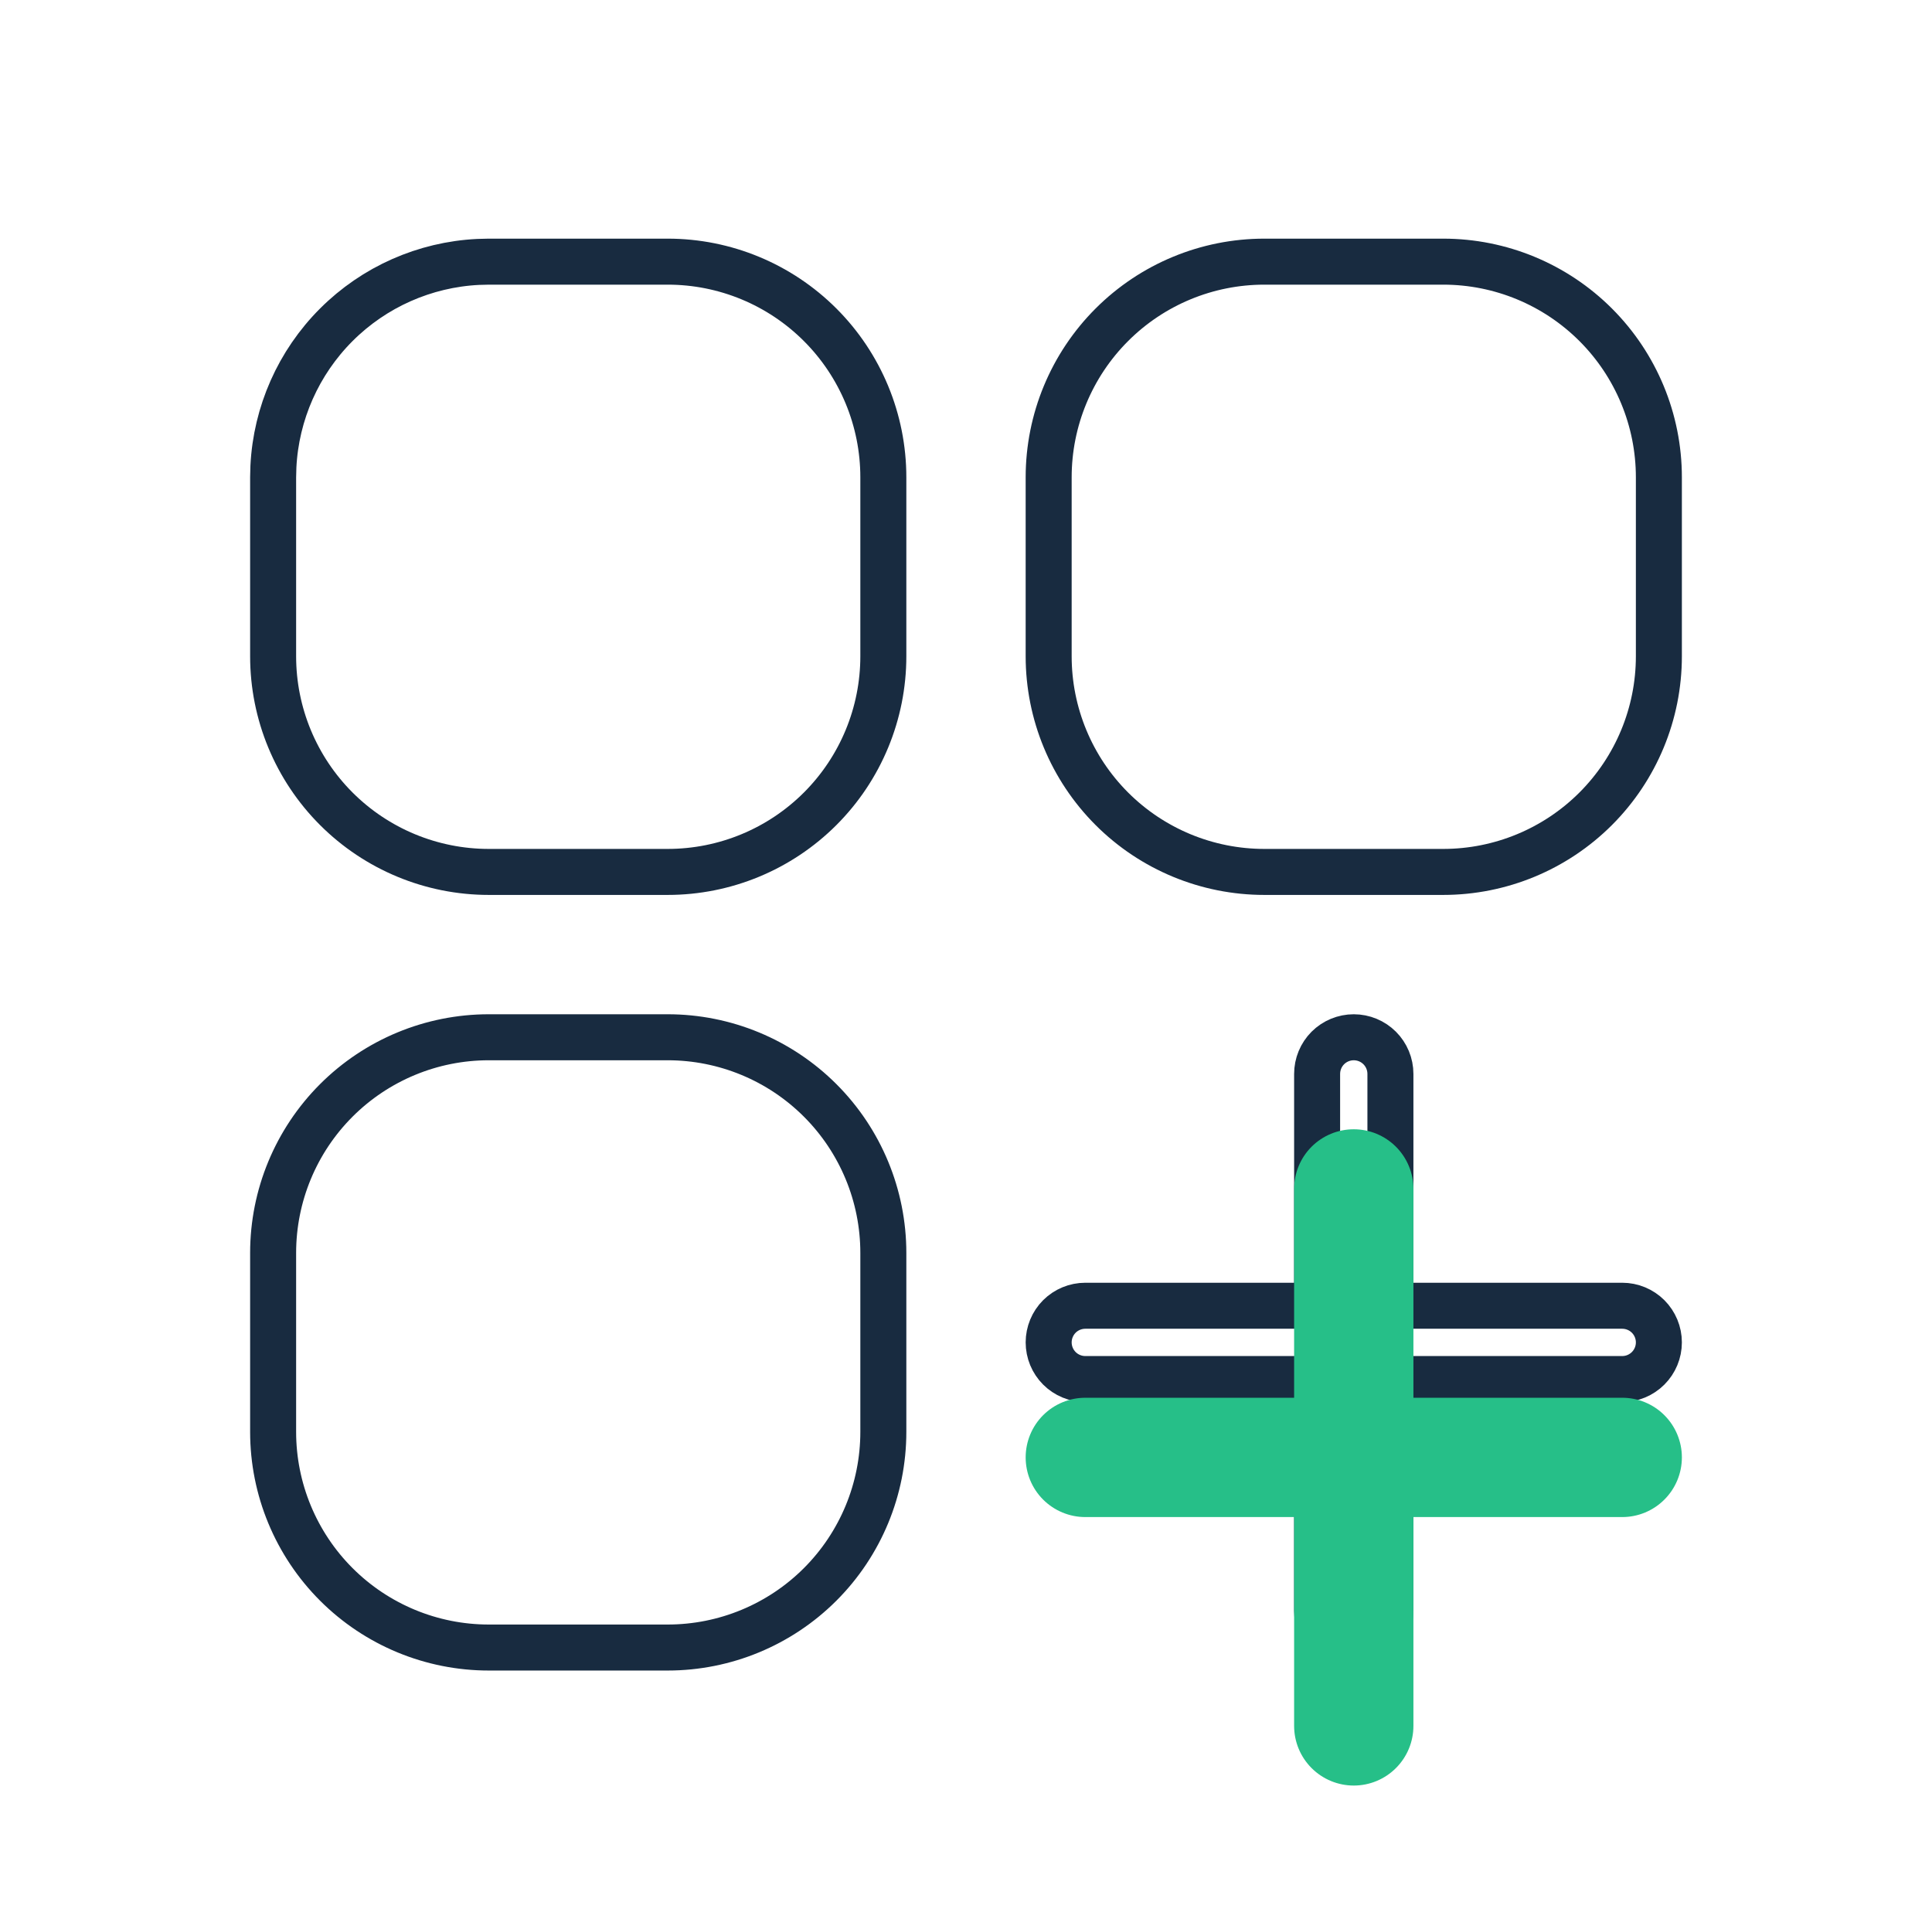 <svg width="84" height="83" viewBox="0 0 84 83" fill="none" xmlns="http://www.w3.org/2000/svg">
<path d="M21.25 45.094H29.031C31.518 45.094 33.902 46.082 35.66 47.84C37.418 49.598 38.406 51.982 38.406 54.469V62.25C38.406 64.736 37.418 67.121 35.66 68.879C33.902 70.637 31.518 71.625 29.031 71.625H21.25C18.764 71.625 16.379 70.637 14.621 68.879C12.863 67.121 11.875 64.736 11.875 62.25V54.469C11.875 51.982 12.863 49.598 14.621 47.84C16.379 46.082 18.764 45.094 21.25 45.094ZM58.859 45.094C59.282 45.094 59.687 45.262 59.986 45.56C60.285 45.859 60.453 46.265 60.453 46.688V56.766H70.531C70.954 56.766 71.359 56.934 71.658 57.232C71.957 57.531 72.125 57.937 72.125 58.359C72.125 58.782 71.957 59.187 71.658 59.486C71.359 59.785 70.954 59.953 70.531 59.953H60.453V70.031C60.453 70.454 60.285 70.859 59.986 71.158C59.687 71.457 59.282 71.625 58.859 71.625C58.437 71.625 58.031 71.457 57.732 71.158C57.434 70.859 57.266 70.454 57.266 70.031V59.953H47.188C46.765 59.953 46.359 59.785 46.06 59.486C45.762 59.187 45.594 58.782 45.594 58.359C45.594 57.937 45.762 57.531 46.06 57.232C46.359 56.934 46.765 56.766 47.188 56.766H57.266V46.688C57.266 46.265 57.434 45.859 57.732 45.56C58.031 45.262 58.437 45.094 58.859 45.094ZM21.25 11.375H29.031C31.518 11.375 33.902 12.363 35.66 14.121C37.418 15.879 38.406 18.264 38.406 20.75V28.531C38.406 31.018 37.418 33.402 35.66 35.16C33.902 36.918 31.518 37.906 29.031 37.906H21.25C18.764 37.906 16.379 36.918 14.621 35.16C12.863 33.402 11.875 31.018 11.875 28.531V20.75L11.887 20.285C12.002 17.968 12.973 15.769 14.621 14.121C16.269 12.473 18.468 11.502 20.785 11.387L21.25 11.375ZM54.969 11.375H62.75C65.236 11.375 67.621 12.363 69.379 14.121C71.137 15.879 72.125 18.264 72.125 20.75V28.531C72.125 31.018 71.137 33.402 69.379 35.16C67.621 36.918 65.236 37.906 62.75 37.906H54.969C52.482 37.906 50.098 36.918 48.34 35.16C46.582 33.402 45.594 31.018 45.594 28.531V20.75C45.594 18.264 46.582 15.879 48.34 14.121C50.098 12.363 52.482 11.375 54.969 11.375Z" stroke="#182B40" stroke-width="2"/>
<g filter="url(#filter0_d_4972_24265)">
<g filter="url(#filter1_d_4972_24265)">
<path d="M61.453 46.688C61.453 46 61.18 45.34 60.693 44.853C60.207 44.367 59.547 44.094 58.859 44.094C58.172 44.094 57.512 44.367 57.025 44.853C56.539 45.34 56.266 46 56.266 46.688V55.766H47.188C46.5 55.766 45.84 56.039 45.353 56.525C44.867 57.012 44.594 57.672 44.594 58.359C44.594 59.047 44.867 59.707 45.353 60.193C45.84 60.68 46.5 60.953 47.188 60.953H56.266V70.031C56.266 70.719 56.539 71.379 57.025 71.865C57.512 72.352 58.172 72.625 58.859 72.625C59.547 72.625 60.207 72.352 60.693 71.865C61.18 71.379 61.453 70.719 61.453 70.031V60.953H70.531C71.219 60.953 71.879 60.68 72.365 60.193C72.852 59.707 73.125 59.047 73.125 58.359C73.125 57.672 72.852 57.012 72.365 56.525C71.879 56.039 71.219 55.766 70.531 55.766H61.453V46.688Z" fill="#26BF88"/>
</g>
</g>
<defs>
<filter id="filter0_d_4972_24265" x="-3.5" y="0" width="91" height="91" filterUnits="userSpaceOnUse" color-interpolation-filters="sRGB">
<feFlood flood-opacity="0" result="BackgroundImageFix"/>
<feColorMatrix in="SourceAlpha" type="matrix" values="0 0 0 0 0 0 0 0 0 0 0 0 0 0 0 0 0 0 127 0" result="hardAlpha"/>
<feOffset dy="4"/>
<feGaussianBlur stdDeviation="2"/>
<feComposite in2="hardAlpha" operator="out"/>
<feColorMatrix type="matrix" values="0 0 0 0 0 0 0 0 0 0 0 0 0 0 0 0 0 0 0.25 0"/>
<feBlend mode="normal" in2="BackgroundImageFix" result="effect1_dropShadow_4972_24265"/>
<feBlend mode="normal" in="SourceGraphic" in2="effect1_dropShadow_4972_24265" result="shape"/>
</filter>
<filter id="filter1_d_4972_24265" x="43.594" y="44.094" width="30.531" height="30.531" filterUnits="userSpaceOnUse" color-interpolation-filters="sRGB">
<feFlood flood-opacity="0" result="BackgroundImageFix"/>
<feColorMatrix in="SourceAlpha" type="matrix" values="0 0 0 0 0 0 0 0 0 0 0 0 0 0 0 0 0 0 127 0" result="hardAlpha"/>
<feOffset dy="1"/>
<feGaussianBlur stdDeviation="0.5"/>
<feComposite in2="hardAlpha" operator="out"/>
<feColorMatrix type="matrix" values="0 0 0 0 0 0 0 0 0 0 0 0 0 0 0 0 0 0 0.25 0"/>
<feBlend mode="normal" in2="BackgroundImageFix" result="effect1_dropShadow_4972_24265"/>
<feBlend mode="normal" in="SourceGraphic" in2="effect1_dropShadow_4972_24265" result="shape"/>
</filter>
</defs>
</svg>

